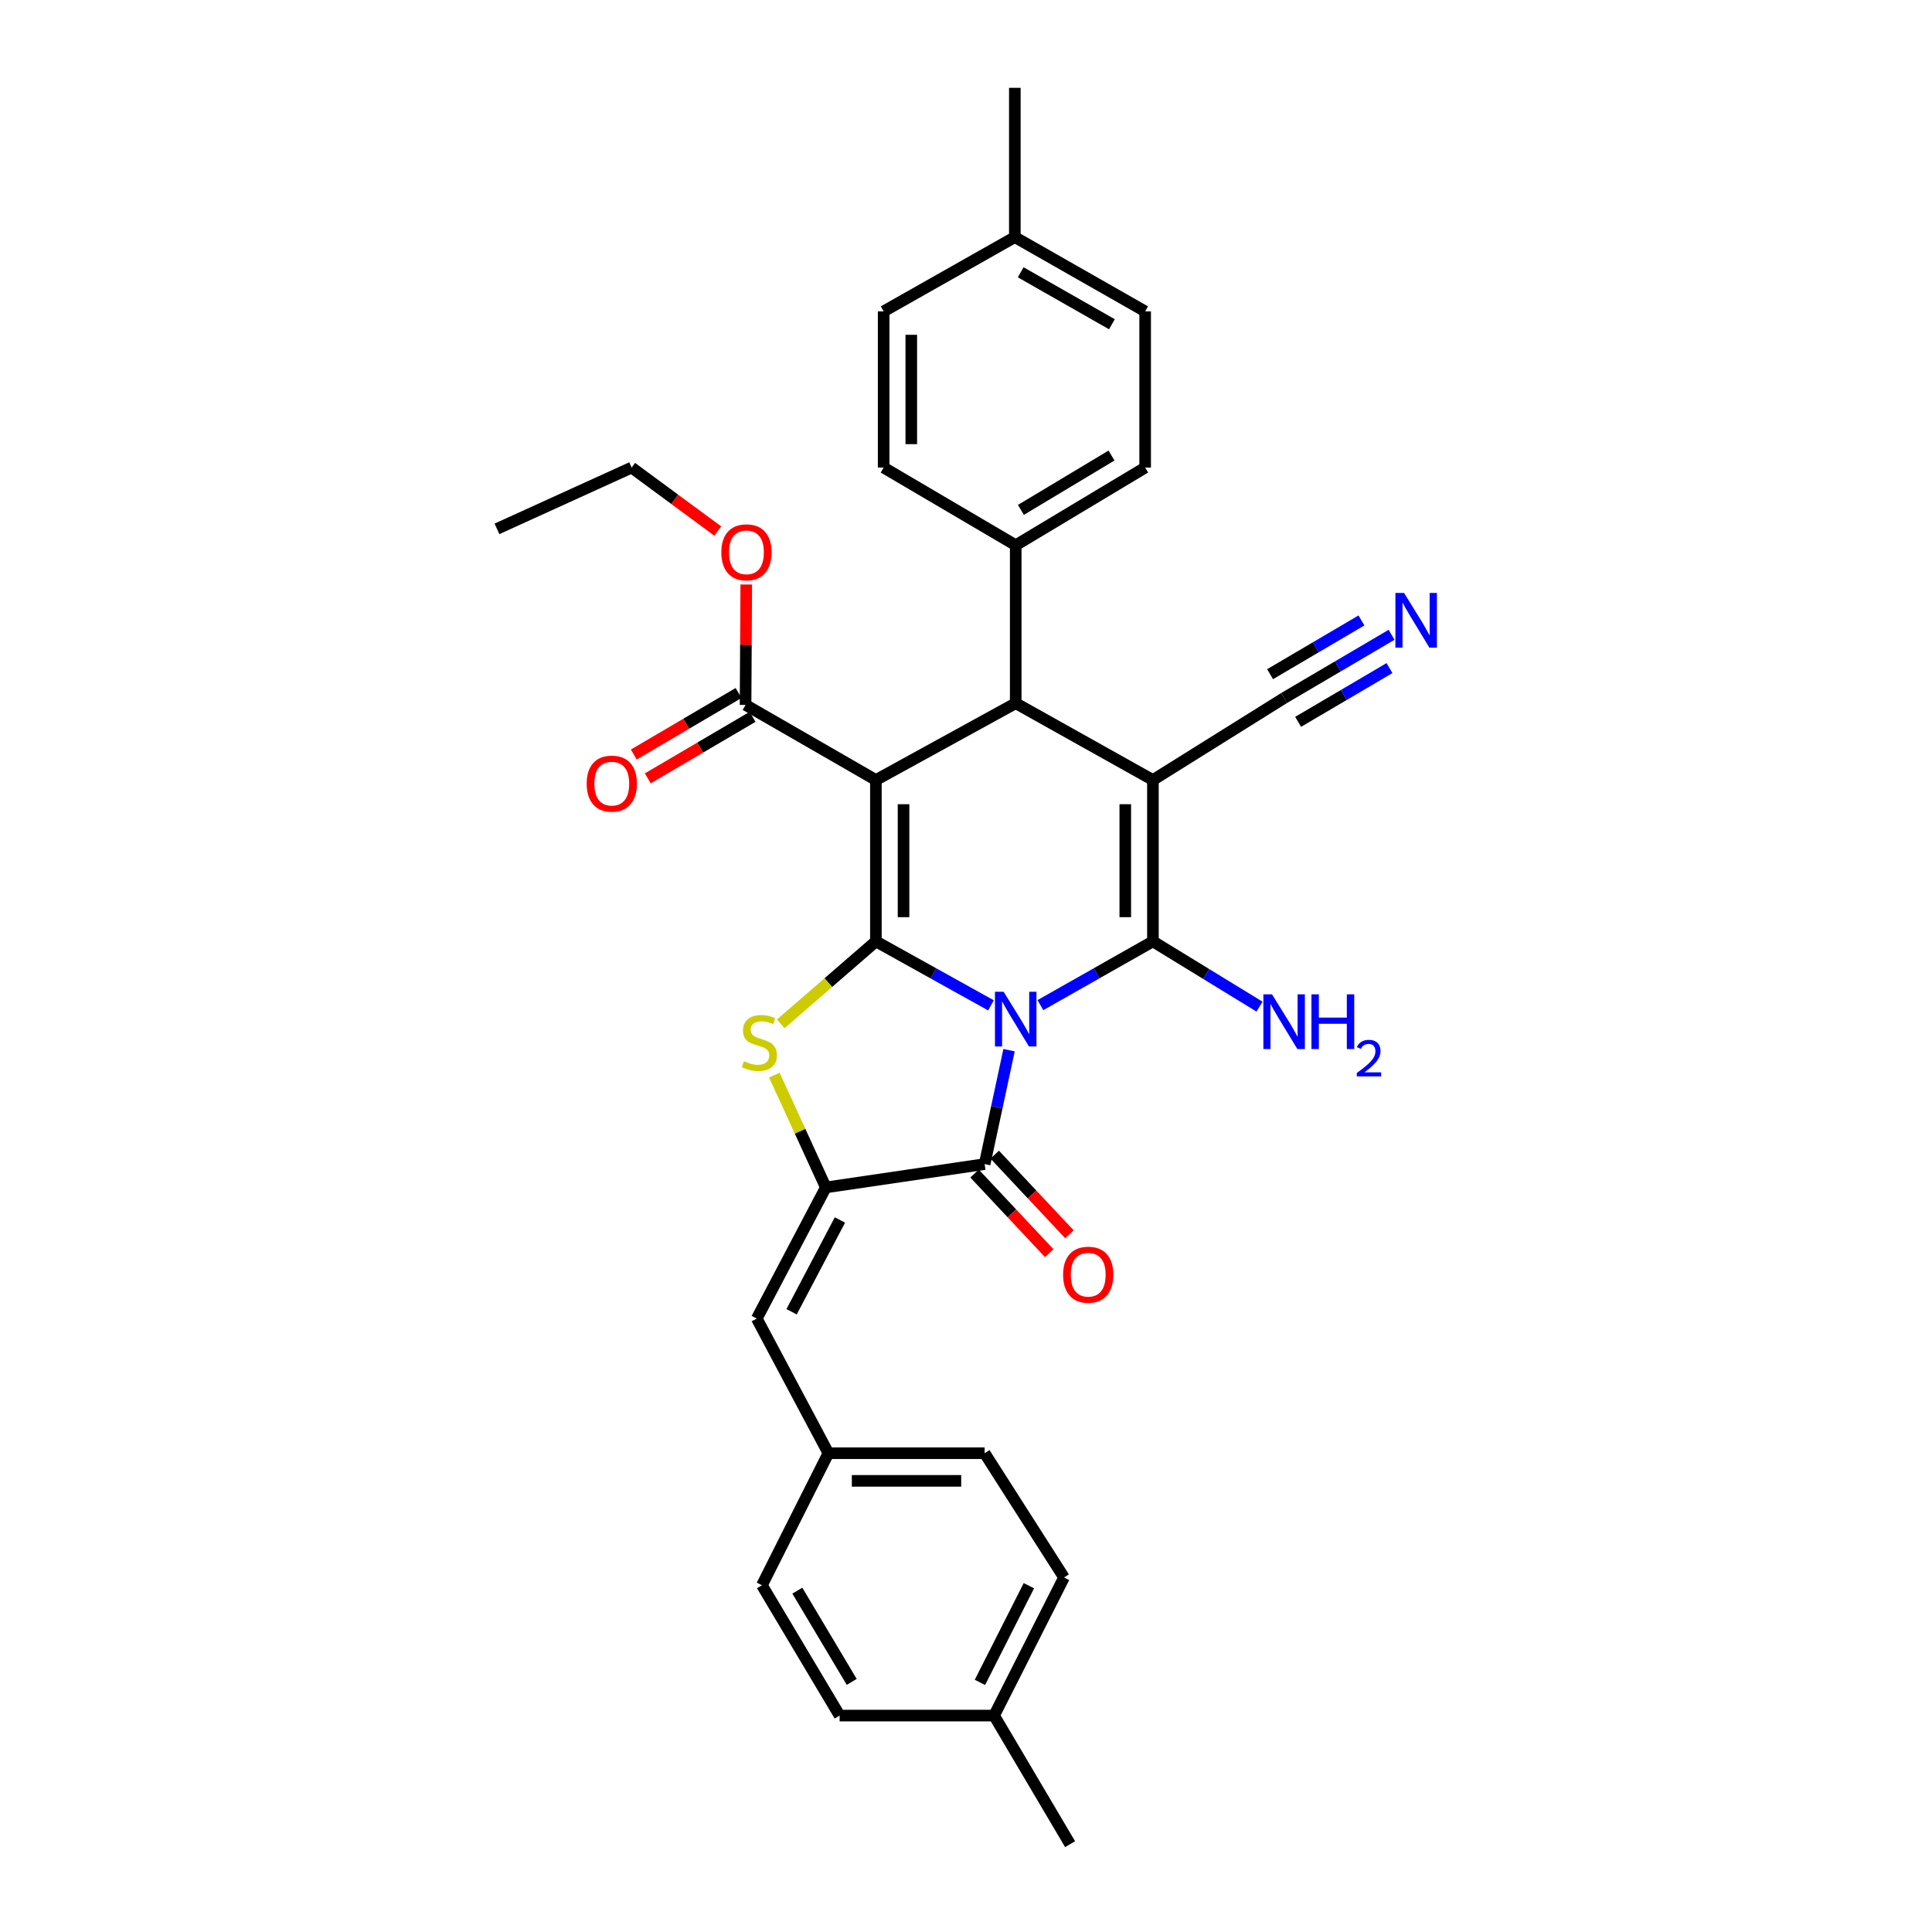 <?xml version='1.0' encoding='iso-8859-1'?>
<svg version='1.1' baseProfile='full'
              xmlns='http://www.w3.org/2000/svg'
                      xmlns:rdkit='http://www.rdkit.org/xml'
                      xmlns:xlink='http://www.w3.org/1999/xlink'
                  xml:space='preserve'
width='1000px' height='1000px' viewBox='0 0 1000 1000'>
<!-- END OF HEADER -->
<rect style='opacity:1.0;fill:#FFFFFF;stroke:none' width='1000' height='1000' x='0' y='0'> </rect>
<path class='bond-0' d='M 512.921,520.368 L 483.141,503.812' style='fill:none;fill-rule:evenodd;stroke:#0000FF;stroke-width:6px;stroke-linecap:butt;stroke-linejoin:miter;stroke-opacity:1' />
<path class='bond-0' d='M 483.141,503.812 L 453.36,487.257' style='fill:none;fill-rule:evenodd;stroke:#000000;stroke-width:6px;stroke-linecap:butt;stroke-linejoin:miter;stroke-opacity:1' />
<path class='bond-2' d='M 538.512,520.249 L 567.631,503.753' style='fill:none;fill-rule:evenodd;stroke:#0000FF;stroke-width:6px;stroke-linecap:butt;stroke-linejoin:miter;stroke-opacity:1' />
<path class='bond-2' d='M 567.631,503.753 L 596.751,487.257' style='fill:none;fill-rule:evenodd;stroke:#000000;stroke-width:6px;stroke-linecap:butt;stroke-linejoin:miter;stroke-opacity:1' />
<path class='bond-4' d='M 522.286,543.568 L 515.968,573.049' style='fill:none;fill-rule:evenodd;stroke:#0000FF;stroke-width:6px;stroke-linecap:butt;stroke-linejoin:miter;stroke-opacity:1' />
<path class='bond-4' d='M 515.968,573.049 L 509.65,602.531' style='fill:none;fill-rule:evenodd;stroke:#000000;stroke-width:6px;stroke-linecap:butt;stroke-linejoin:miter;stroke-opacity:1' />
<path class='bond-1' d='M 453.36,487.257 L 453.36,403.733' style='fill:none;fill-rule:evenodd;stroke:#000000;stroke-width:6px;stroke-linecap:butt;stroke-linejoin:miter;stroke-opacity:1' />
<path class='bond-1' d='M 467.669,474.729 L 467.669,416.262' style='fill:none;fill-rule:evenodd;stroke:#000000;stroke-width:6px;stroke-linecap:butt;stroke-linejoin:miter;stroke-opacity:1' />
<path class='bond-5' d='M 453.36,487.257 L 428.738,508.596' style='fill:none;fill-rule:evenodd;stroke:#000000;stroke-width:6px;stroke-linecap:butt;stroke-linejoin:miter;stroke-opacity:1' />
<path class='bond-5' d='M 428.738,508.596 L 404.116,529.934' style='fill:none;fill-rule:evenodd;stroke:#CCCC00;stroke-width:6px;stroke-linecap:butt;stroke-linejoin:miter;stroke-opacity:1' />
<path class='bond-8' d='M 453.36,403.733 L 385.902,364.869' style='fill:none;fill-rule:evenodd;stroke:#000000;stroke-width:6px;stroke-linecap:butt;stroke-linejoin:miter;stroke-opacity:1' />
<path class='bond-33' d='M 453.36,403.733 L 525.731,363.978' style='fill:none;fill-rule:evenodd;stroke:#000000;stroke-width:6px;stroke-linecap:butt;stroke-linejoin:miter;stroke-opacity:1' />
<path class='bond-3' d='M 596.751,487.257 L 596.751,403.733' style='fill:none;fill-rule:evenodd;stroke:#000000;stroke-width:6px;stroke-linecap:butt;stroke-linejoin:miter;stroke-opacity:1' />
<path class='bond-3' d='M 582.442,474.729 L 582.442,416.262' style='fill:none;fill-rule:evenodd;stroke:#000000;stroke-width:6px;stroke-linecap:butt;stroke-linejoin:miter;stroke-opacity:1' />
<path class='bond-14' d='M 596.751,487.257 L 624.338,504.144' style='fill:none;fill-rule:evenodd;stroke:#000000;stroke-width:6px;stroke-linecap:butt;stroke-linejoin:miter;stroke-opacity:1' />
<path class='bond-14' d='M 624.338,504.144 L 651.924,521.032' style='fill:none;fill-rule:evenodd;stroke:#0000FF;stroke-width:6px;stroke-linecap:butt;stroke-linejoin:miter;stroke-opacity:1' />
<path class='bond-6' d='M 596.751,403.733 L 525.731,363.978' style='fill:none;fill-rule:evenodd;stroke:#000000;stroke-width:6px;stroke-linecap:butt;stroke-linejoin:miter;stroke-opacity:1' />
<path class='bond-9' d='M 596.751,403.733 L 664.655,361.291' style='fill:none;fill-rule:evenodd;stroke:#000000;stroke-width:6px;stroke-linecap:butt;stroke-linejoin:miter;stroke-opacity:1' />
<path class='bond-7' d='M 509.65,602.531 L 427.445,614.606' style='fill:none;fill-rule:evenodd;stroke:#000000;stroke-width:6px;stroke-linecap:butt;stroke-linejoin:miter;stroke-opacity:1' />
<path class='bond-13' d='M 504.431,607.425 L 523.756,628.034' style='fill:none;fill-rule:evenodd;stroke:#000000;stroke-width:6px;stroke-linecap:butt;stroke-linejoin:miter;stroke-opacity:1' />
<path class='bond-13' d='M 523.756,628.034 L 543.082,648.644' style='fill:none;fill-rule:evenodd;stroke:#FF0000;stroke-width:6px;stroke-linecap:butt;stroke-linejoin:miter;stroke-opacity:1' />
<path class='bond-13' d='M 514.869,597.637 L 534.194,618.247' style='fill:none;fill-rule:evenodd;stroke:#000000;stroke-width:6px;stroke-linecap:butt;stroke-linejoin:miter;stroke-opacity:1' />
<path class='bond-13' d='M 534.194,618.247 L 553.52,638.856' style='fill:none;fill-rule:evenodd;stroke:#FF0000;stroke-width:6px;stroke-linecap:butt;stroke-linejoin:miter;stroke-opacity:1' />
<path class='bond-32' d='M 400.806,556.477 L 414.125,585.541' style='fill:none;fill-rule:evenodd;stroke:#CCCC00;stroke-width:6px;stroke-linecap:butt;stroke-linejoin:miter;stroke-opacity:1' />
<path class='bond-32' d='M 414.125,585.541 L 427.445,614.606' style='fill:none;fill-rule:evenodd;stroke:#000000;stroke-width:6px;stroke-linecap:butt;stroke-linejoin:miter;stroke-opacity:1' />
<path class='bond-12' d='M 525.731,363.978 L 525.731,282.211' style='fill:none;fill-rule:evenodd;stroke:#000000;stroke-width:6px;stroke-linecap:butt;stroke-linejoin:miter;stroke-opacity:1' />
<path class='bond-10' d='M 427.445,614.606 L 391.705,682.486' style='fill:none;fill-rule:evenodd;stroke:#000000;stroke-width:6px;stroke-linecap:butt;stroke-linejoin:miter;stroke-opacity:1' />
<path class='bond-10' d='M 434.745,631.455 L 409.727,678.97' style='fill:none;fill-rule:evenodd;stroke:#000000;stroke-width:6px;stroke-linecap:butt;stroke-linejoin:miter;stroke-opacity:1' />
<path class='bond-15' d='M 382.279,358.699 L 355.163,374.62' style='fill:none;fill-rule:evenodd;stroke:#000000;stroke-width:6px;stroke-linecap:butt;stroke-linejoin:miter;stroke-opacity:1' />
<path class='bond-15' d='M 355.163,374.62 L 328.047,390.541' style='fill:none;fill-rule:evenodd;stroke:#FF0000;stroke-width:6px;stroke-linecap:butt;stroke-linejoin:miter;stroke-opacity:1' />
<path class='bond-15' d='M 389.524,371.038 L 362.408,386.959' style='fill:none;fill-rule:evenodd;stroke:#000000;stroke-width:6px;stroke-linecap:butt;stroke-linejoin:miter;stroke-opacity:1' />
<path class='bond-15' d='M 362.408,386.959 L 335.292,402.88' style='fill:none;fill-rule:evenodd;stroke:#FF0000;stroke-width:6px;stroke-linecap:butt;stroke-linejoin:miter;stroke-opacity:1' />
<path class='bond-19' d='M 385.902,364.869 L 386.08,333.701' style='fill:none;fill-rule:evenodd;stroke:#000000;stroke-width:6px;stroke-linecap:butt;stroke-linejoin:miter;stroke-opacity:1' />
<path class='bond-19' d='M 386.08,333.701 L 386.259,302.533' style='fill:none;fill-rule:evenodd;stroke:#FF0000;stroke-width:6px;stroke-linecap:butt;stroke-linejoin:miter;stroke-opacity:1' />
<path class='bond-11' d='M 664.655,361.291 L 692.468,344.926' style='fill:none;fill-rule:evenodd;stroke:#000000;stroke-width:6px;stroke-linecap:butt;stroke-linejoin:miter;stroke-opacity:1' />
<path class='bond-11' d='M 692.468,344.926 L 720.281,328.561' style='fill:none;fill-rule:evenodd;stroke:#0000FF;stroke-width:6px;stroke-linecap:butt;stroke-linejoin:miter;stroke-opacity:1' />
<path class='bond-11' d='M 671.911,373.624 L 695.552,359.713' style='fill:none;fill-rule:evenodd;stroke:#000000;stroke-width:6px;stroke-linecap:butt;stroke-linejoin:miter;stroke-opacity:1' />
<path class='bond-11' d='M 695.552,359.713 L 719.193,345.803' style='fill:none;fill-rule:evenodd;stroke:#0000FF;stroke-width:6px;stroke-linecap:butt;stroke-linejoin:miter;stroke-opacity:1' />
<path class='bond-11' d='M 657.398,348.959 L 681.039,335.049' style='fill:none;fill-rule:evenodd;stroke:#000000;stroke-width:6px;stroke-linecap:butt;stroke-linejoin:miter;stroke-opacity:1' />
<path class='bond-11' d='M 681.039,335.049 L 704.681,321.138' style='fill:none;fill-rule:evenodd;stroke:#0000FF;stroke-width:6px;stroke-linecap:butt;stroke-linejoin:miter;stroke-opacity:1' />
<path class='bond-16' d='M 391.705,682.486 L 428.781,752.178' style='fill:none;fill-rule:evenodd;stroke:#000000;stroke-width:6px;stroke-linecap:butt;stroke-linejoin:miter;stroke-opacity:1' />
<path class='bond-17' d='M 525.731,282.211 L 592.729,242.019' style='fill:none;fill-rule:evenodd;stroke:#000000;stroke-width:6px;stroke-linecap:butt;stroke-linejoin:miter;stroke-opacity:1' />
<path class='bond-17' d='M 528.42,263.912 L 575.318,235.777' style='fill:none;fill-rule:evenodd;stroke:#000000;stroke-width:6px;stroke-linecap:butt;stroke-linejoin:miter;stroke-opacity:1' />
<path class='bond-18' d='M 525.731,282.211 L 457.375,242.019' style='fill:none;fill-rule:evenodd;stroke:#000000;stroke-width:6px;stroke-linecap:butt;stroke-linejoin:miter;stroke-opacity:1' />
<path class='bond-24' d='M 428.781,752.178 L 394.376,820.527' style='fill:none;fill-rule:evenodd;stroke:#000000;stroke-width:6px;stroke-linecap:butt;stroke-linejoin:miter;stroke-opacity:1' />
<path class='bond-25' d='M 428.781,752.178 L 509.65,752.178' style='fill:none;fill-rule:evenodd;stroke:#000000;stroke-width:6px;stroke-linecap:butt;stroke-linejoin:miter;stroke-opacity:1' />
<path class='bond-25' d='M 440.911,766.487 L 497.519,766.487' style='fill:none;fill-rule:evenodd;stroke:#000000;stroke-width:6px;stroke-linecap:butt;stroke-linejoin:miter;stroke-opacity:1' />
<path class='bond-20' d='M 592.729,242.019 L 592.729,161.166' style='fill:none;fill-rule:evenodd;stroke:#000000;stroke-width:6px;stroke-linecap:butt;stroke-linejoin:miter;stroke-opacity:1' />
<path class='bond-21' d='M 457.375,242.019 L 457.375,161.166' style='fill:none;fill-rule:evenodd;stroke:#000000;stroke-width:6px;stroke-linecap:butt;stroke-linejoin:miter;stroke-opacity:1' />
<path class='bond-21' d='M 471.683,229.891 L 471.683,173.294' style='fill:none;fill-rule:evenodd;stroke:#000000;stroke-width:6px;stroke-linecap:butt;stroke-linejoin:miter;stroke-opacity:1' />
<path class='bond-28' d='M 371.51,274.859 L 349.221,258.439' style='fill:none;fill-rule:evenodd;stroke:#FF0000;stroke-width:6px;stroke-linecap:butt;stroke-linejoin:miter;stroke-opacity:1' />
<path class='bond-28' d='M 349.221,258.439 L 326.933,242.019' style='fill:none;fill-rule:evenodd;stroke:#000000;stroke-width:6px;stroke-linecap:butt;stroke-linejoin:miter;stroke-opacity:1' />
<path class='bond-35' d='M 592.729,161.166 L 525.278,122.738' style='fill:none;fill-rule:evenodd;stroke:#000000;stroke-width:6px;stroke-linecap:butt;stroke-linejoin:miter;stroke-opacity:1' />
<path class='bond-35' d='M 575.528,167.834 L 528.313,140.935' style='fill:none;fill-rule:evenodd;stroke:#000000;stroke-width:6px;stroke-linecap:butt;stroke-linejoin:miter;stroke-opacity:1' />
<path class='bond-22' d='M 457.375,161.166 L 525.278,122.738' style='fill:none;fill-rule:evenodd;stroke:#000000;stroke-width:6px;stroke-linecap:butt;stroke-linejoin:miter;stroke-opacity:1' />
<path class='bond-29' d='M 525.278,122.738 L 525.278,45.455' style='fill:none;fill-rule:evenodd;stroke:#000000;stroke-width:6px;stroke-linecap:butt;stroke-linejoin:miter;stroke-opacity:1' />
<path class='bond-23' d='M 514.546,887.985 L 550.74,816.504' style='fill:none;fill-rule:evenodd;stroke:#000000;stroke-width:6px;stroke-linecap:butt;stroke-linejoin:miter;stroke-opacity:1' />
<path class='bond-23' d='M 507.21,870.799 L 532.545,820.763' style='fill:none;fill-rule:evenodd;stroke:#000000;stroke-width:6px;stroke-linecap:butt;stroke-linejoin:miter;stroke-opacity:1' />
<path class='bond-30' d='M 514.546,887.985 L 553.88,954.545' style='fill:none;fill-rule:evenodd;stroke:#000000;stroke-width:6px;stroke-linecap:butt;stroke-linejoin:miter;stroke-opacity:1' />
<path class='bond-34' d='M 514.546,887.985 L 434.592,887.985' style='fill:none;fill-rule:evenodd;stroke:#000000;stroke-width:6px;stroke-linecap:butt;stroke-linejoin:miter;stroke-opacity:1' />
<path class='bond-26' d='M 394.376,820.527 L 434.592,887.985' style='fill:none;fill-rule:evenodd;stroke:#000000;stroke-width:6px;stroke-linecap:butt;stroke-linejoin:miter;stroke-opacity:1' />
<path class='bond-26' d='M 412.699,823.319 L 440.85,870.539' style='fill:none;fill-rule:evenodd;stroke:#000000;stroke-width:6px;stroke-linecap:butt;stroke-linejoin:miter;stroke-opacity:1' />
<path class='bond-27' d='M 509.65,752.178 L 550.74,816.504' style='fill:none;fill-rule:evenodd;stroke:#000000;stroke-width:6px;stroke-linecap:butt;stroke-linejoin:miter;stroke-opacity:1' />
<path class='bond-31' d='M 326.933,242.019 L 257.233,273.737' style='fill:none;fill-rule:evenodd;stroke:#000000;stroke-width:6px;stroke-linecap:butt;stroke-linejoin:miter;stroke-opacity:1' />
<path  class='atom-0' d='M 519.471 513.329
L 528.751 528.329
Q 529.671 529.809, 531.151 532.489
Q 532.631 535.169, 532.711 535.329
L 532.711 513.329
L 536.471 513.329
L 536.471 541.649
L 532.591 541.649
L 522.631 525.249
Q 521.471 523.329, 520.231 521.129
Q 519.031 518.929, 518.671 518.249
L 518.671 541.649
L 514.991 541.649
L 514.991 513.329
L 519.471 513.329
' fill='#0000FF'/>
<path  class='atom-6' d='M 385.04 549.252
Q 385.36 549.372, 386.68 549.932
Q 388 550.492, 389.44 550.852
Q 390.92 551.172, 392.36 551.172
Q 395.04 551.172, 396.6 549.892
Q 398.16 548.572, 398.16 546.292
Q 398.16 544.732, 397.36 543.772
Q 396.6 542.812, 395.4 542.292
Q 394.2 541.772, 392.2 541.172
Q 389.68 540.412, 388.16 539.692
Q 386.68 538.972, 385.6 537.452
Q 384.56 535.932, 384.56 533.372
Q 384.56 529.812, 386.96 527.612
Q 389.4 525.412, 394.2 525.412
Q 397.48 525.412, 401.2 526.972
L 400.28 530.052
Q 396.88 528.652, 394.32 528.652
Q 391.56 528.652, 390.04 529.812
Q 388.52 530.932, 388.56 532.892
Q 388.56 534.412, 389.32 535.332
Q 390.12 536.252, 391.24 536.772
Q 392.4 537.292, 394.32 537.892
Q 396.88 538.692, 398.4 539.492
Q 399.92 540.292, 401 541.932
Q 402.12 543.532, 402.12 546.292
Q 402.12 550.212, 399.48 552.332
Q 396.88 554.412, 392.52 554.412
Q 390 554.412, 388.08 553.852
Q 386.2 553.332, 383.96 552.412
L 385.04 549.252
' fill='#CCCC00'/>
<path  class='atom-12' d='M 726.743 306.915
L 736.023 321.915
Q 736.943 323.395, 738.423 326.075
Q 739.903 328.755, 739.983 328.915
L 739.983 306.915
L 743.743 306.915
L 743.743 335.235
L 739.863 335.235
L 729.903 318.835
Q 728.743 316.915, 727.503 314.715
Q 726.303 312.515, 725.943 311.835
L 725.943 335.235
L 722.263 335.235
L 722.263 306.915
L 726.743 306.915
' fill='#0000FF'/>
<path  class='atom-14' d='M 550.26 659.783
Q 550.26 652.983, 553.62 649.183
Q 556.98 645.383, 563.26 645.383
Q 569.54 645.383, 572.9 649.183
Q 576.26 652.983, 576.26 659.783
Q 576.26 666.663, 572.86 670.583
Q 569.46 674.463, 563.26 674.463
Q 557.02 674.463, 553.62 670.583
Q 550.26 666.703, 550.26 659.783
M 563.26 671.263
Q 567.58 671.263, 569.9 668.383
Q 572.26 665.463, 572.26 659.783
Q 572.26 654.223, 569.9 651.423
Q 567.58 648.583, 563.26 648.583
Q 558.94 648.583, 556.58 651.383
Q 554.26 654.183, 554.26 659.783
Q 554.26 665.503, 556.58 668.383
Q 558.94 671.263, 563.26 671.263
' fill='#FF0000'/>
<path  class='atom-15' d='M 658.395 514.664
L 667.675 529.664
Q 668.595 531.144, 670.075 533.824
Q 671.555 536.504, 671.635 536.664
L 671.635 514.664
L 675.395 514.664
L 675.395 542.984
L 671.515 542.984
L 661.555 526.584
Q 660.395 524.664, 659.155 522.464
Q 657.955 520.264, 657.595 519.584
L 657.595 542.984
L 653.915 542.984
L 653.915 514.664
L 658.395 514.664
' fill='#0000FF'/>
<path  class='atom-15' d='M 678.795 514.664
L 682.635 514.664
L 682.635 526.704
L 697.115 526.704
L 697.115 514.664
L 700.955 514.664
L 700.955 542.984
L 697.115 542.984
L 697.115 529.904
L 682.635 529.904
L 682.635 542.984
L 678.795 542.984
L 678.795 514.664
' fill='#0000FF'/>
<path  class='atom-15' d='M 702.327 541.991
Q 703.014 540.222, 704.651 539.245
Q 706.287 538.242, 708.558 538.242
Q 711.383 538.242, 712.967 539.773
Q 714.551 541.304, 714.551 544.024
Q 714.551 546.796, 712.491 549.383
Q 710.459 551.97, 706.235 555.032
L 714.867 555.032
L 714.867 557.144
L 702.275 557.144
L 702.275 555.376
Q 705.759 552.894, 707.819 551.046
Q 709.904 549.198, 710.907 547.535
Q 711.911 545.872, 711.911 544.156
Q 711.911 542.36, 711.013 541.357
Q 710.115 540.354, 708.558 540.354
Q 707.053 540.354, 706.05 540.961
Q 705.047 541.568, 704.334 542.915
L 702.327 541.991
' fill='#0000FF'/>
<path  class='atom-16' d='M 303.663 405.602
Q 303.663 398.802, 307.023 395.002
Q 310.383 391.202, 316.663 391.202
Q 322.943 391.202, 326.303 395.002
Q 329.663 398.802, 329.663 405.602
Q 329.663 412.482, 326.263 416.402
Q 322.863 420.282, 316.663 420.282
Q 310.423 420.282, 307.023 416.402
Q 303.663 412.522, 303.663 405.602
M 316.663 417.082
Q 320.983 417.082, 323.303 414.202
Q 325.663 411.282, 325.663 405.602
Q 325.663 400.042, 323.303 397.242
Q 320.983 394.402, 316.663 394.402
Q 312.343 394.402, 309.983 397.202
Q 307.663 400.002, 307.663 405.602
Q 307.663 411.322, 309.983 414.202
Q 312.343 417.082, 316.663 417.082
' fill='#FF0000'/>
<path  class='atom-20' d='M 373.355 285.876
Q 373.355 279.076, 376.715 275.276
Q 380.075 271.476, 386.355 271.476
Q 392.635 271.476, 395.995 275.276
Q 399.355 279.076, 399.355 285.876
Q 399.355 292.756, 395.955 296.676
Q 392.555 300.556, 386.355 300.556
Q 380.115 300.556, 376.715 296.676
Q 373.355 292.796, 373.355 285.876
M 386.355 297.356
Q 390.675 297.356, 392.995 294.476
Q 395.355 291.556, 395.355 285.876
Q 395.355 280.316, 392.995 277.516
Q 390.675 274.676, 386.355 274.676
Q 382.035 274.676, 379.675 277.476
Q 377.355 280.276, 377.355 285.876
Q 377.355 291.596, 379.675 294.476
Q 382.035 297.356, 386.355 297.356
' fill='#FF0000'/>
</svg>

